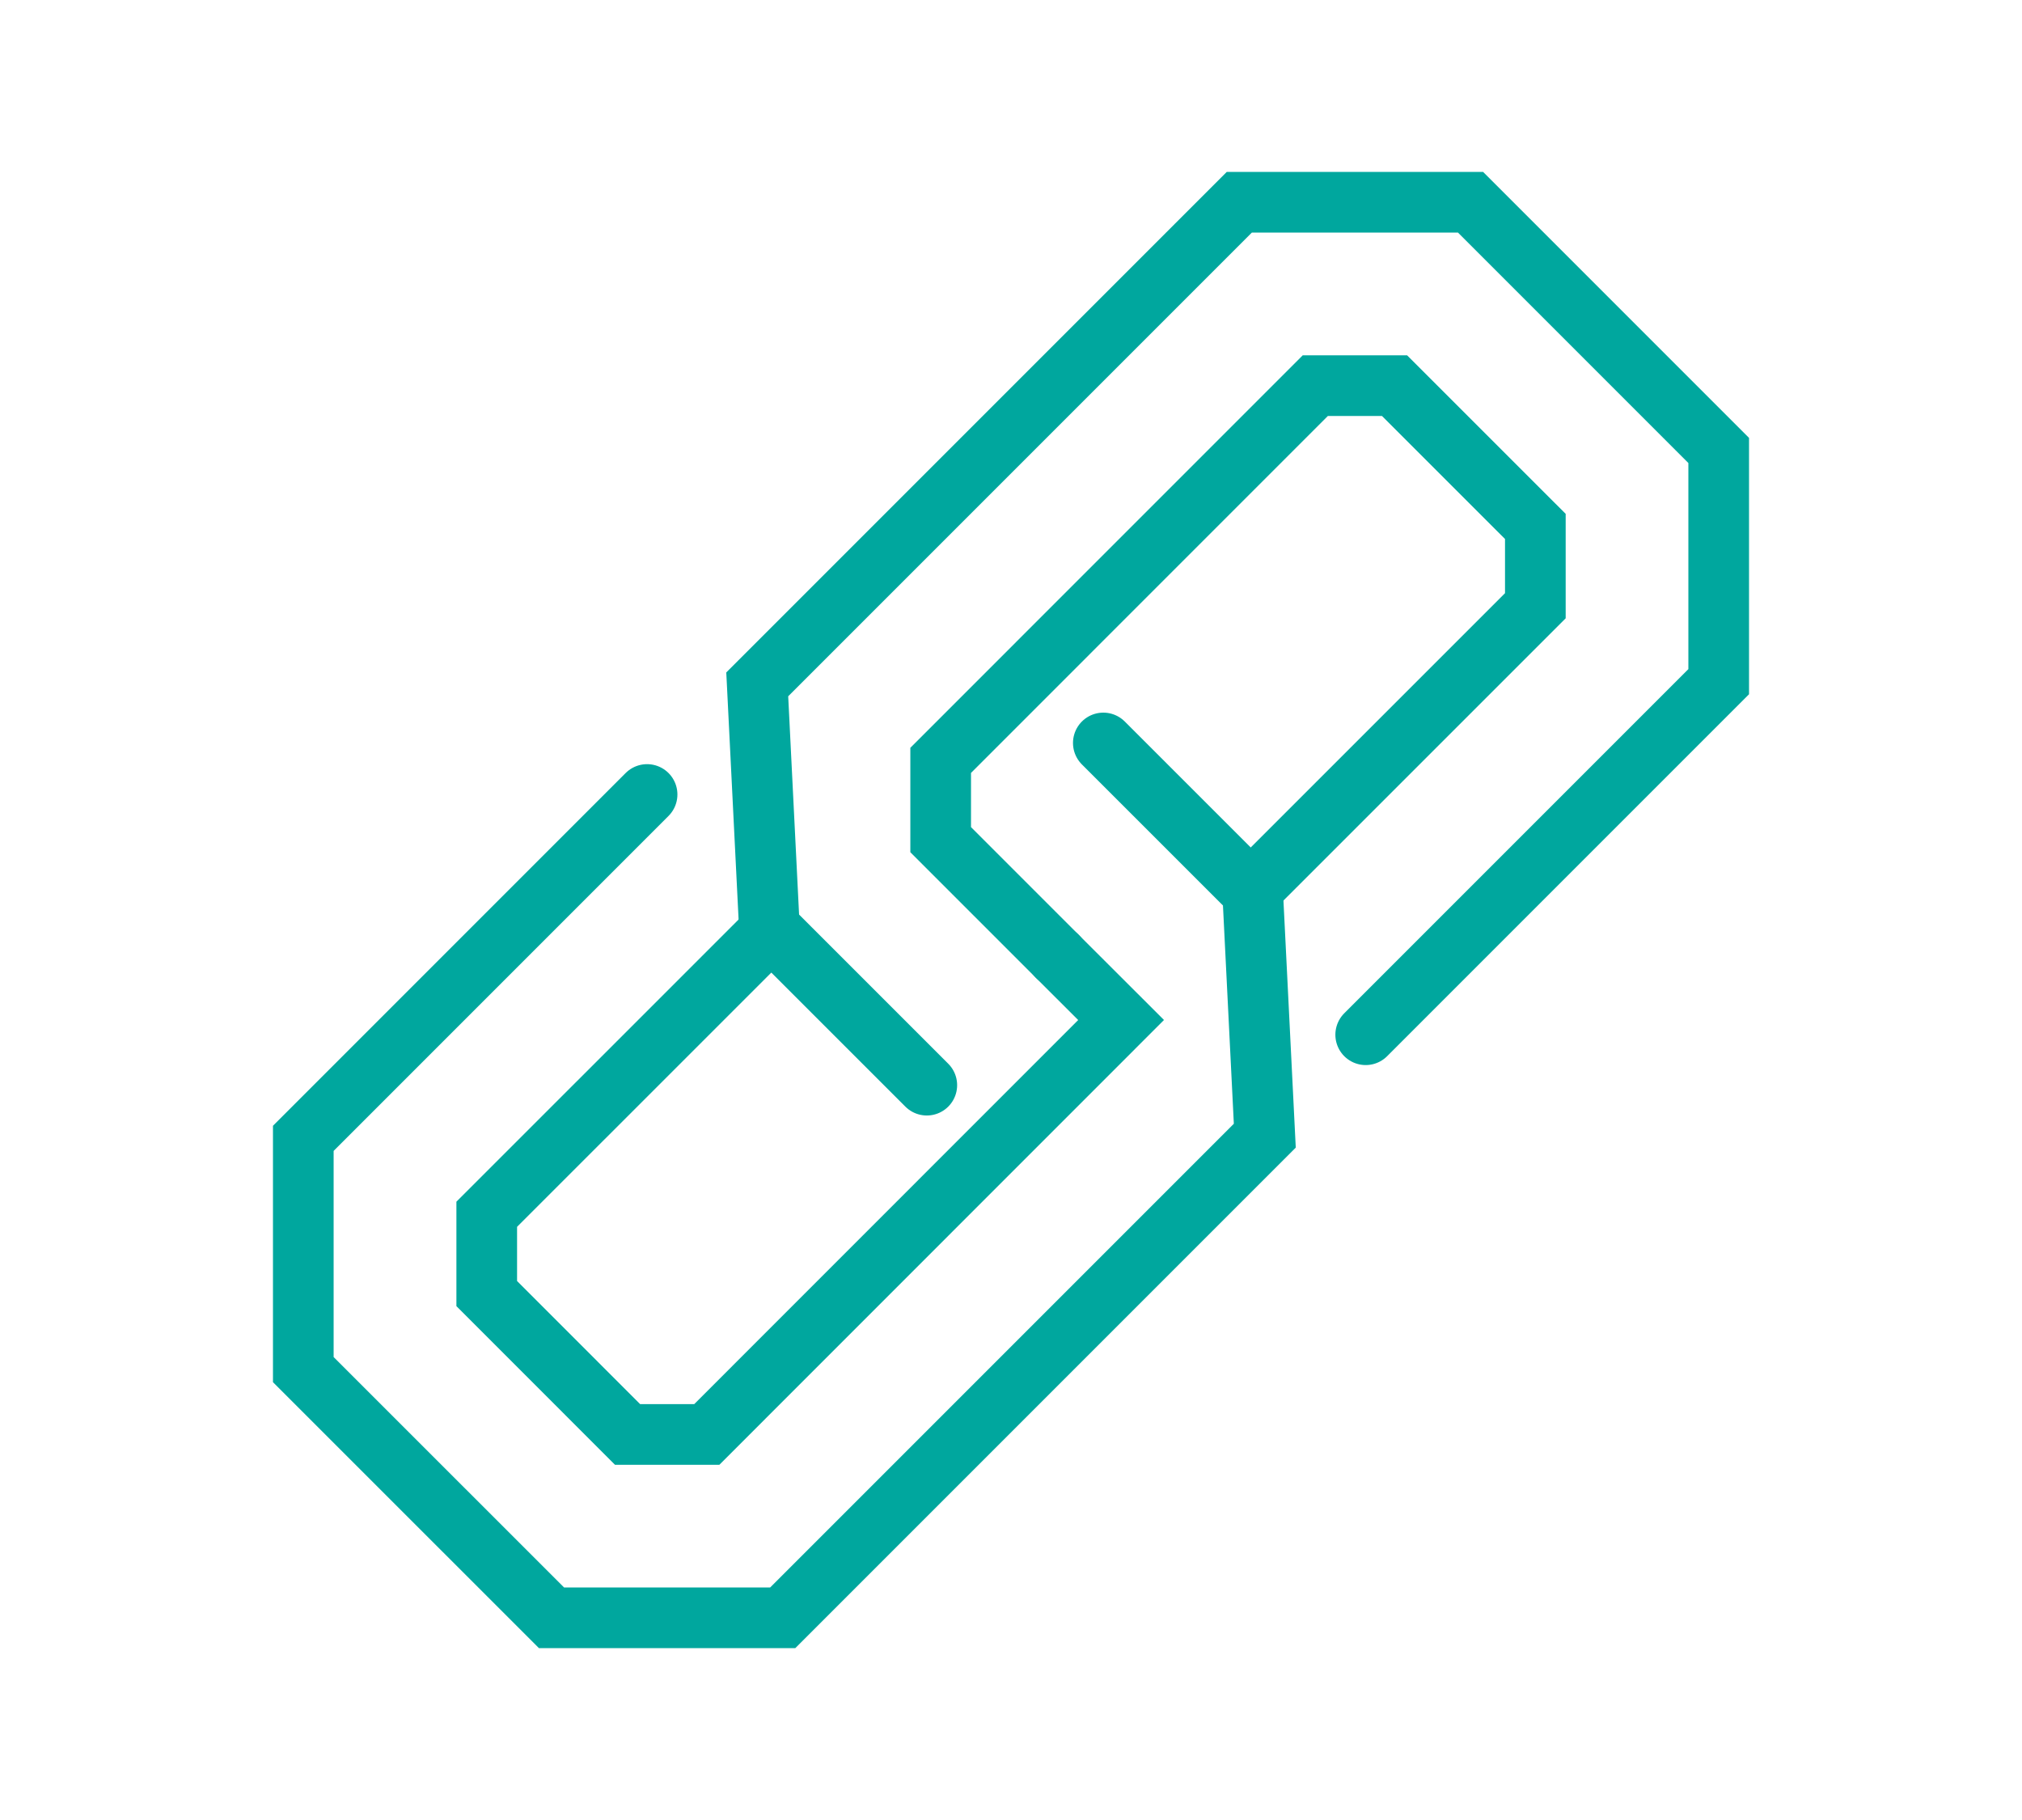 <?xml version="1.0" encoding="utf-8"?>
<!-- Generator: Adobe Illustrator 16.0.0, SVG Export Plug-In . SVG Version: 6.00 Build 0)  -->
<!DOCTYPE svg PUBLIC "-//W3C//DTD SVG 1.1//EN" "http://www.w3.org/Graphics/SVG/1.1/DTD/svg11.dtd">
<svg version="1.1" id="Calque_1" xmlns="http://www.w3.org/2000/svg" xmlns:xlink="http://www.w3.org/1999/xlink" x="0px" y="0px"
	 width="50px" height="45px" viewBox="0 0 50 45" enable-background="new 0 0 50 45" xml:space="preserve">
<g>
	<g>
		<polyline fill="none" stroke="#00A79E" stroke-width="1.5" stroke-linecap="round" stroke-miterlimit="10" points="33.771,25.584 
			42.5,16.855 42.5,11.138 36.363,5 30.646,5 18.725,16.921 19.025,22.939 22.918,26.831 		"/>
		<polyline fill="none" stroke="#00A79E" stroke-width="1.5" stroke-linecap="round" stroke-miterlimit="10" points="26.146,23.646 
			23.261,20.761 23.261,18.8 32.525,9.535 34.484,9.535 37.966,13.016 37.966,14.977 31.042,21.9 		"/>
	</g>
	<g>
		<polyline fill="none" stroke="#00A79E" stroke-width="1.5" stroke-linecap="round" stroke-miterlimit="10" points="16.001,19.644 
			7.5,28.146 7.5,33.864 13.637,40 19.356,40 31.276,28.08 30.976,22.062 27.283,18.37 		"/>
		<polyline fill="none" stroke="#00A79E" stroke-width="1.5" stroke-linecap="round" stroke-miterlimit="10" points="18.958,23.102 
			12.036,30.023 12.036,31.984 15.518,35.467 17.478,35.467 27.722,25.22 26.146,23.646 		"/>
	</g>
</g>
</svg>
